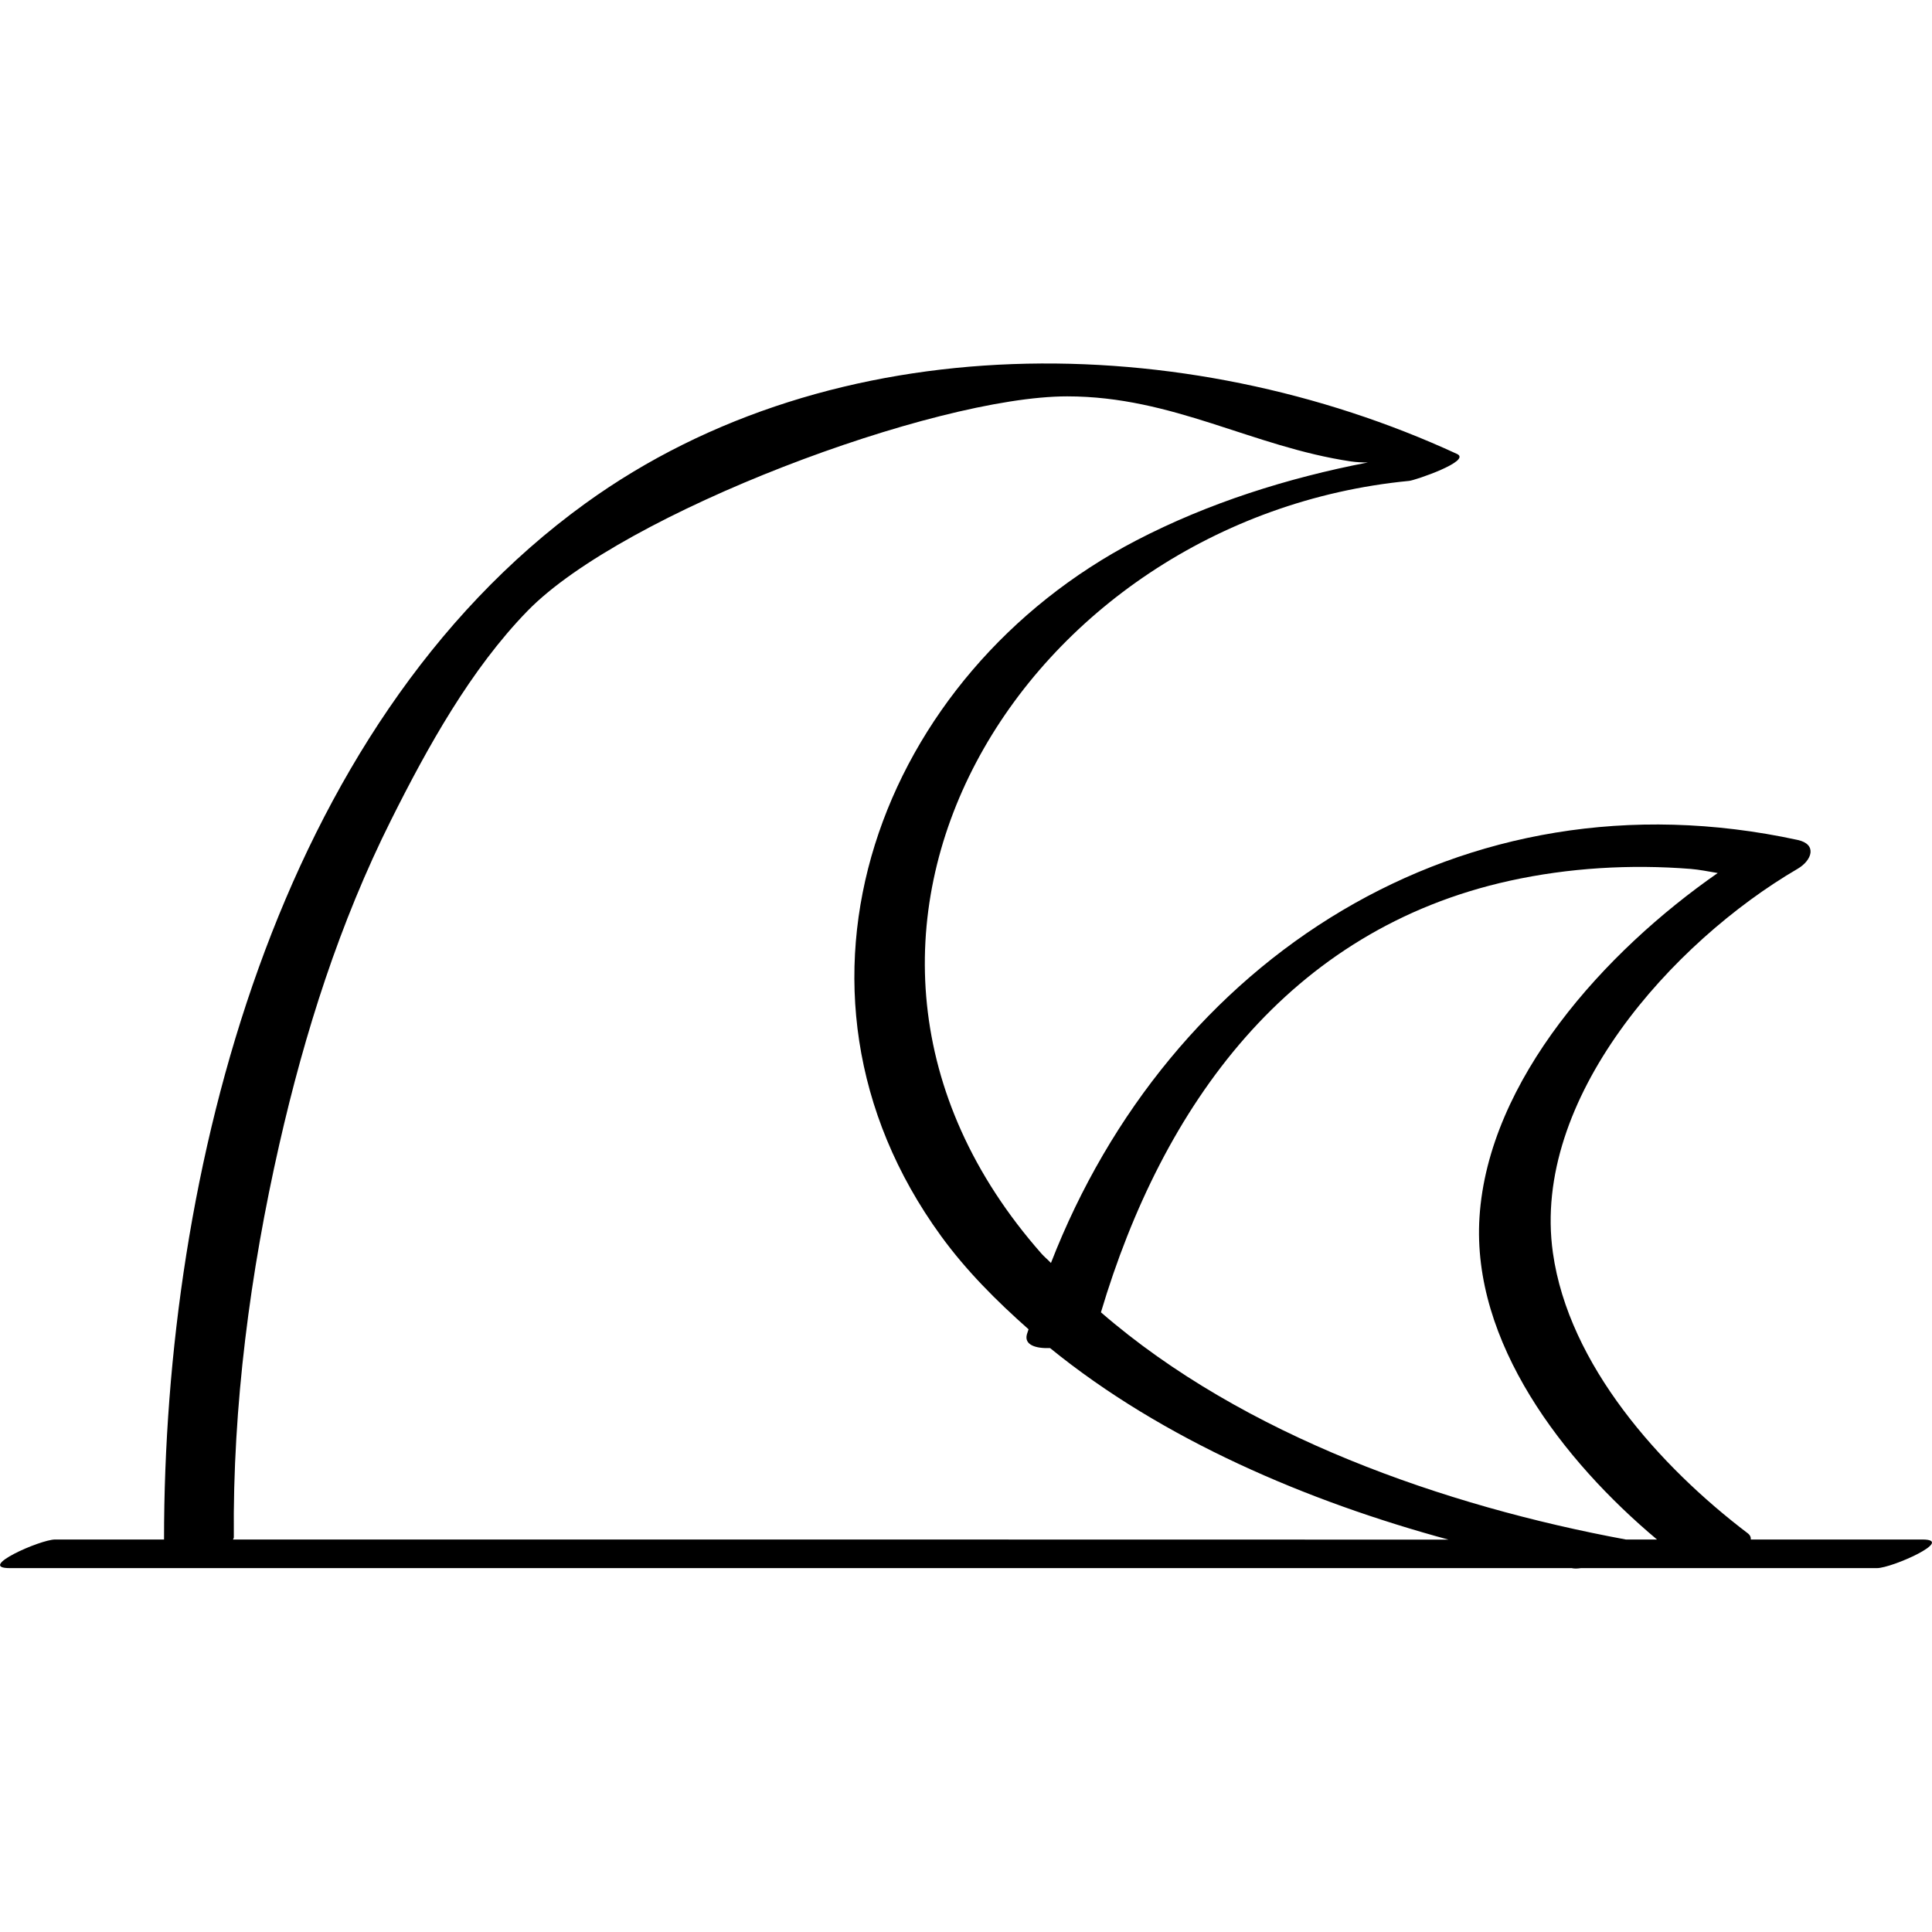 <?xml version="1.0" ?><svg enable-background="new 0 0 32 32" version="1.1" viewBox="0 0 32 32" xml:space="preserve" xmlns="http://www.w3.org/2000/svg" xmlns:xlink="http://www.w3.org/1999/xlink"><g id="Hand_Drawn"><g><path d="M31.839,25.499c-0.947,0-1.893,0-2.84,0c0.003-0.037-0.011-0.073-0.052-0.104c-1.455-1.105-2.964-2.789-3.226-4.644    c-0.361-2.552,1.978-5.149,4.055-6.362c0.234-0.137,0.33-0.405-0.002-0.477c-5.576-1.209-10.417,1.989-12.367,7.007    c-0.049-0.053-0.107-0.099-0.155-0.153c-4.63-5.25-0.289-12.186,6.088-12.801c0.097-0.009,1.042-0.331,0.793-0.446    C19.631,5.44,13.818,5.355,9.693,8.34c-5.12,3.705-6.978,11.085-6.976,17.159c-0.601,0-1.203,0-1.804,0    c-0.248,0-1.312,0.474-0.751,0.474c8.624,0,17.249,0,25.873,0c0.004,0.001,0.009,0.002,0.013,0.003    c0.035,0.006,0.082,0.005,0.136-0.003c1.635,0,3.27,0,4.904,0C31.336,25.973,32.399,25.499,31.839,25.499z M25.006,14.588    c0.979-0.215,1.999-0.275,2.998-0.196c0.137,0.011,0.292,0.042,0.447,0.068c-1.866,1.297-3.801,3.428-3.946,5.701    c-0.132,2.07,1.384,4.034,2.94,5.338c-0.172,0-0.344,0-0.516,0c-2.989-0.553-6.328-1.711-8.694-3.763    C19.256,18.31,21.342,15.395,25.006,14.588z M3.859,25.499c0.003-0.012,0.014-0.022,0.014-0.034    c-0.021-2.179,0.271-4.389,0.753-6.509c0.421-1.852,0.999-3.671,1.851-5.373c0.605-1.21,1.321-2.5,2.261-3.465    c1.584-1.626,6.737-3.553,8.938-3.553c1.754,0,3.062,0.834,4.702,1.078c0.084,0.012,0.178,0.017,0.277,0.017    c-1.327,0.256-2.641,0.67-3.838,1.293c-4.232,2.201-6.229,7.397-3.23,11.52c0.412,0.567,0.913,1.07,1.449,1.544    c-0.008,0.028-0.019,0.055-0.027,0.083c-0.049,0.174,0.143,0.238,0.383,0.228c1.863,1.517,4.263,2.54,6.599,3.173    C17.279,25.499,10.569,25.499,3.859,25.499z"/></g></g></svg>